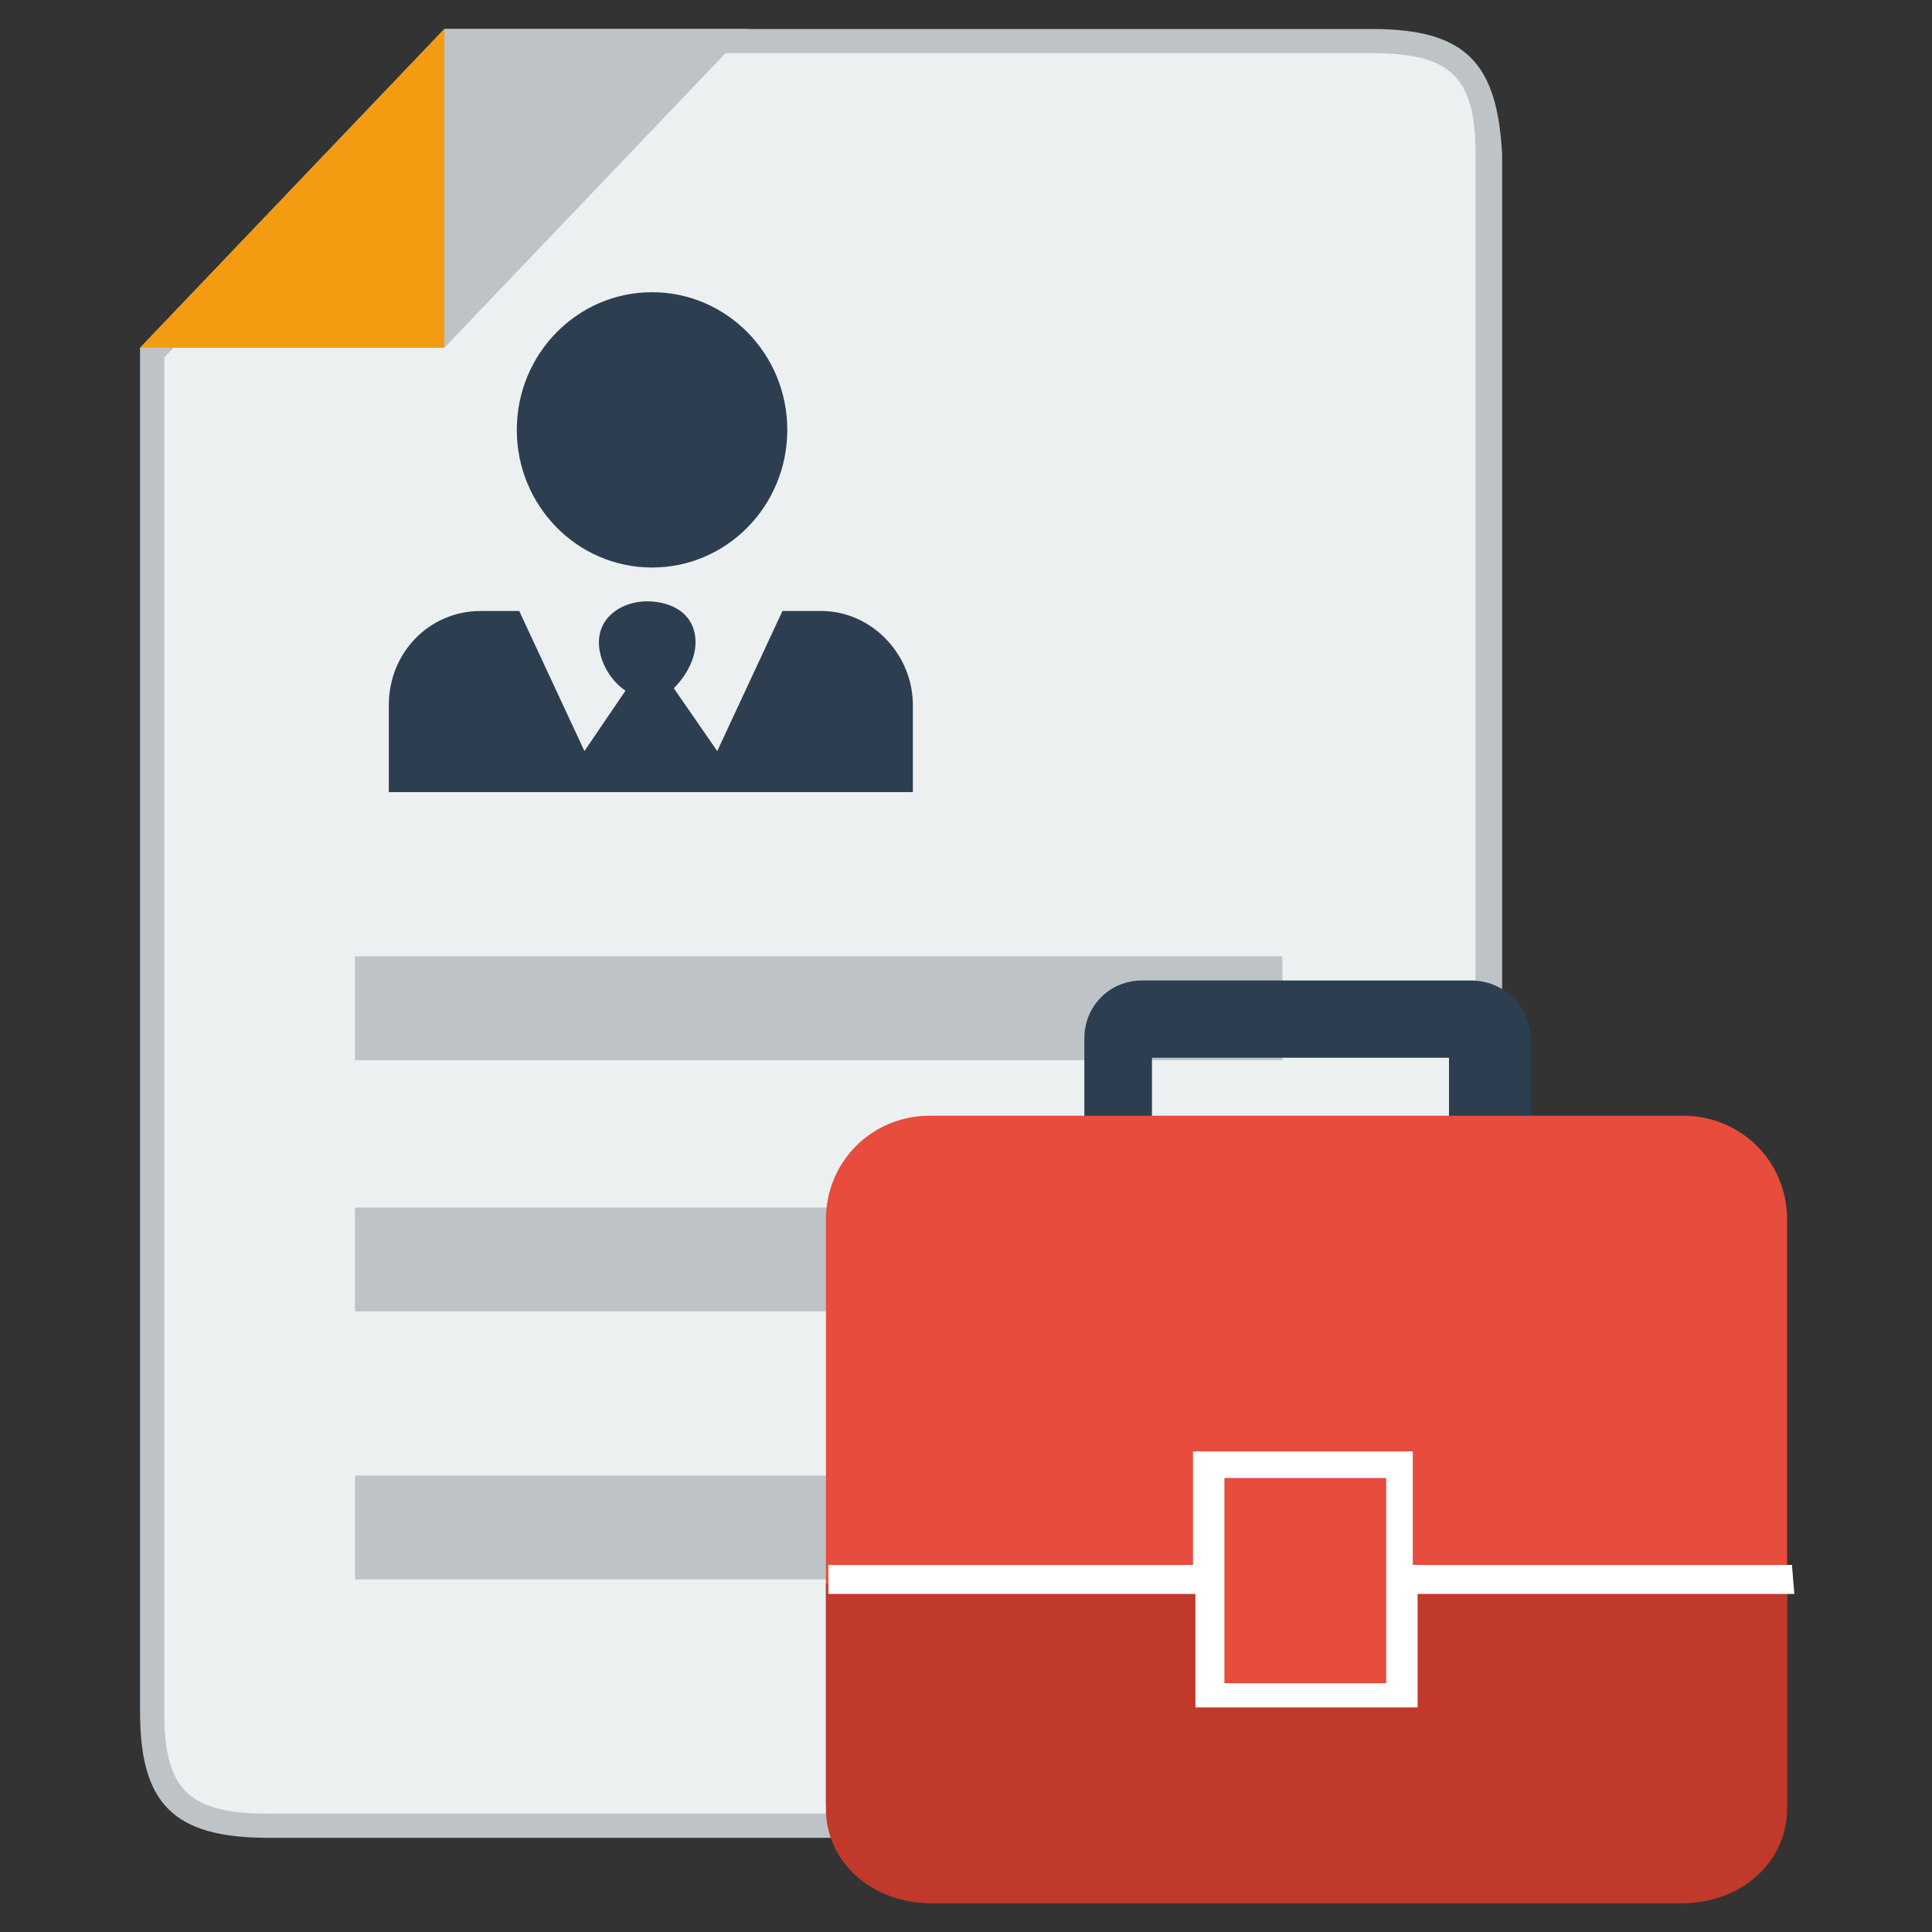 <?xml version="1.0" encoding="utf-8"?>
<!-- Generator: Adobe Illustrator 15.0.0, SVG Export Plug-In . SVG Version: 6.00 Build 0)  -->

<svg version="1.1" id="Layer_1" xmlns="http://www.w3.org/2000/svg" xmlns:xlink="http://www.w3.org/1999/xlink" x="0px" y="0px"
	 width="80px" height="80px" viewBox="0 0 80 80" enable-background="new 0 0 80 80" xml:space="preserve">
<rect x="0" y="0" width="80" height="80" fill="#333333" stroke="none"/>
<g>
	<g>
		<g>
			<g>
				<g>
					<path fill="#ECF0F1" d="M11.1,75.7c-3.6,0-4.8-1.2-4.8-4.7V14.6L18.7,1.7h38.2c3.6,0,4.8,1.2,4.8,4.7v64.5
						c0,3.6-1.2,4.7-4.8,4.7H11.1V75.7z"/>
					<path fill="#BDC3C7" d="M56.8,2.2c3.3,0,4.3,1,4.3,4.2v64.5c0,3.3-1,4.2-4.3,4.2H11.1c-3.3,0-4.3-1-4.3-4.2V14.8L18.9,2.2H56.8
						 M56.8,1.2H18.4L5.8,14.4v56.5c0,3.8,1.4,5.2,5.3,5.2h45.8c3.8,0,5.3-1.4,5.3-5.2V6.4C62,2.6,60.7,1.2,56.8,1.2L56.8,1.2z"/>
				</g>
			</g>
			<polygon fill="#F39C12" points="18.4,14.4 5.8,14.4 18.4,1.2 			"/>
			<polygon fill="#BDC3C7" points="18.4,1.2 31,1.2 18.4,14.4 			"/>
		</g>
		<g>
			<rect x="14.7" y="61.1" fill="#BDC3C7" width="38.4" height="4.3"/>
			<rect x="14.7" y="50" fill="#BDC3C7" width="38.4" height="4.3"/>
			<rect x="14.7" y="39.6" fill="#BDC3C7" width="38.4" height="4.3"/>
		</g>
	</g>
	<g>
		<path fill="#2C3E50" d="M60.9,40.6H47.3c-1.4,0-2.4,1.1-2.4,2.4v11.2c0,1.4,1.1,2.5,2.4,2.5h13.6c1.4,0,2.5-1.1,2.5-2.5V43.1
			C63.4,41.7,62.3,40.6,60.9,40.6z M60,53.9H47.7V43.8H60V53.9z"/>
		<path fill="#E74C3C" d="M74,74.5c0,2.4-1.9,4.3-4.3,4.3H38.5c-2.4,0-4.3-1.9-4.3-4.3v-24c0-2.4,1.9-4.3,4.3-4.3h31.2
			c2.4,0,4.3,1.9,4.3,4.3V74.5z"/>
		<path fill="#C0392B" d="M58.3,65.6v4.5h-8.6v-4.5H34.2v9.3c0,2.2,1.9,3.9,4.3,3.9h31.2c2.4,0,4.3-1.7,4.3-3.9v-9.3H58.3z"/>
		<path fill="#FFFFFF" d="M74.2,64.8H58.5v-4.7h-9.1v4.7H34.3V66h15.2v4.7h9.2V66h15.6L74.2,64.8L74.2,64.8z M57.4,69.7h-6.7v-8.5
			h6.7V69.7z"/>
	</g>
	<g>
		<ellipse fill="#2C3E50" cx="27" cy="17.8" rx="5.6" ry="5.7"/>
		<path fill="#2C3E50" d="M37.8,32.8v-3.6c0-2.1-1.7-3.9-3.8-3.9h-1.6l-2.7,5.8l-1.8-2.6c0.5-0.5,0.9-1.2,0.9-1.9c0-1.2-1-1.7-2-1.7
			s-2,0.6-2,1.7c0,0.8,0.5,1.6,1.1,2l-1.7,2.5l-2.7-5.8h-1.6c-2.1,0-3.8,1.7-3.8,3.9v3.6H37.8z"/>
	</g>
</g>
</svg>
